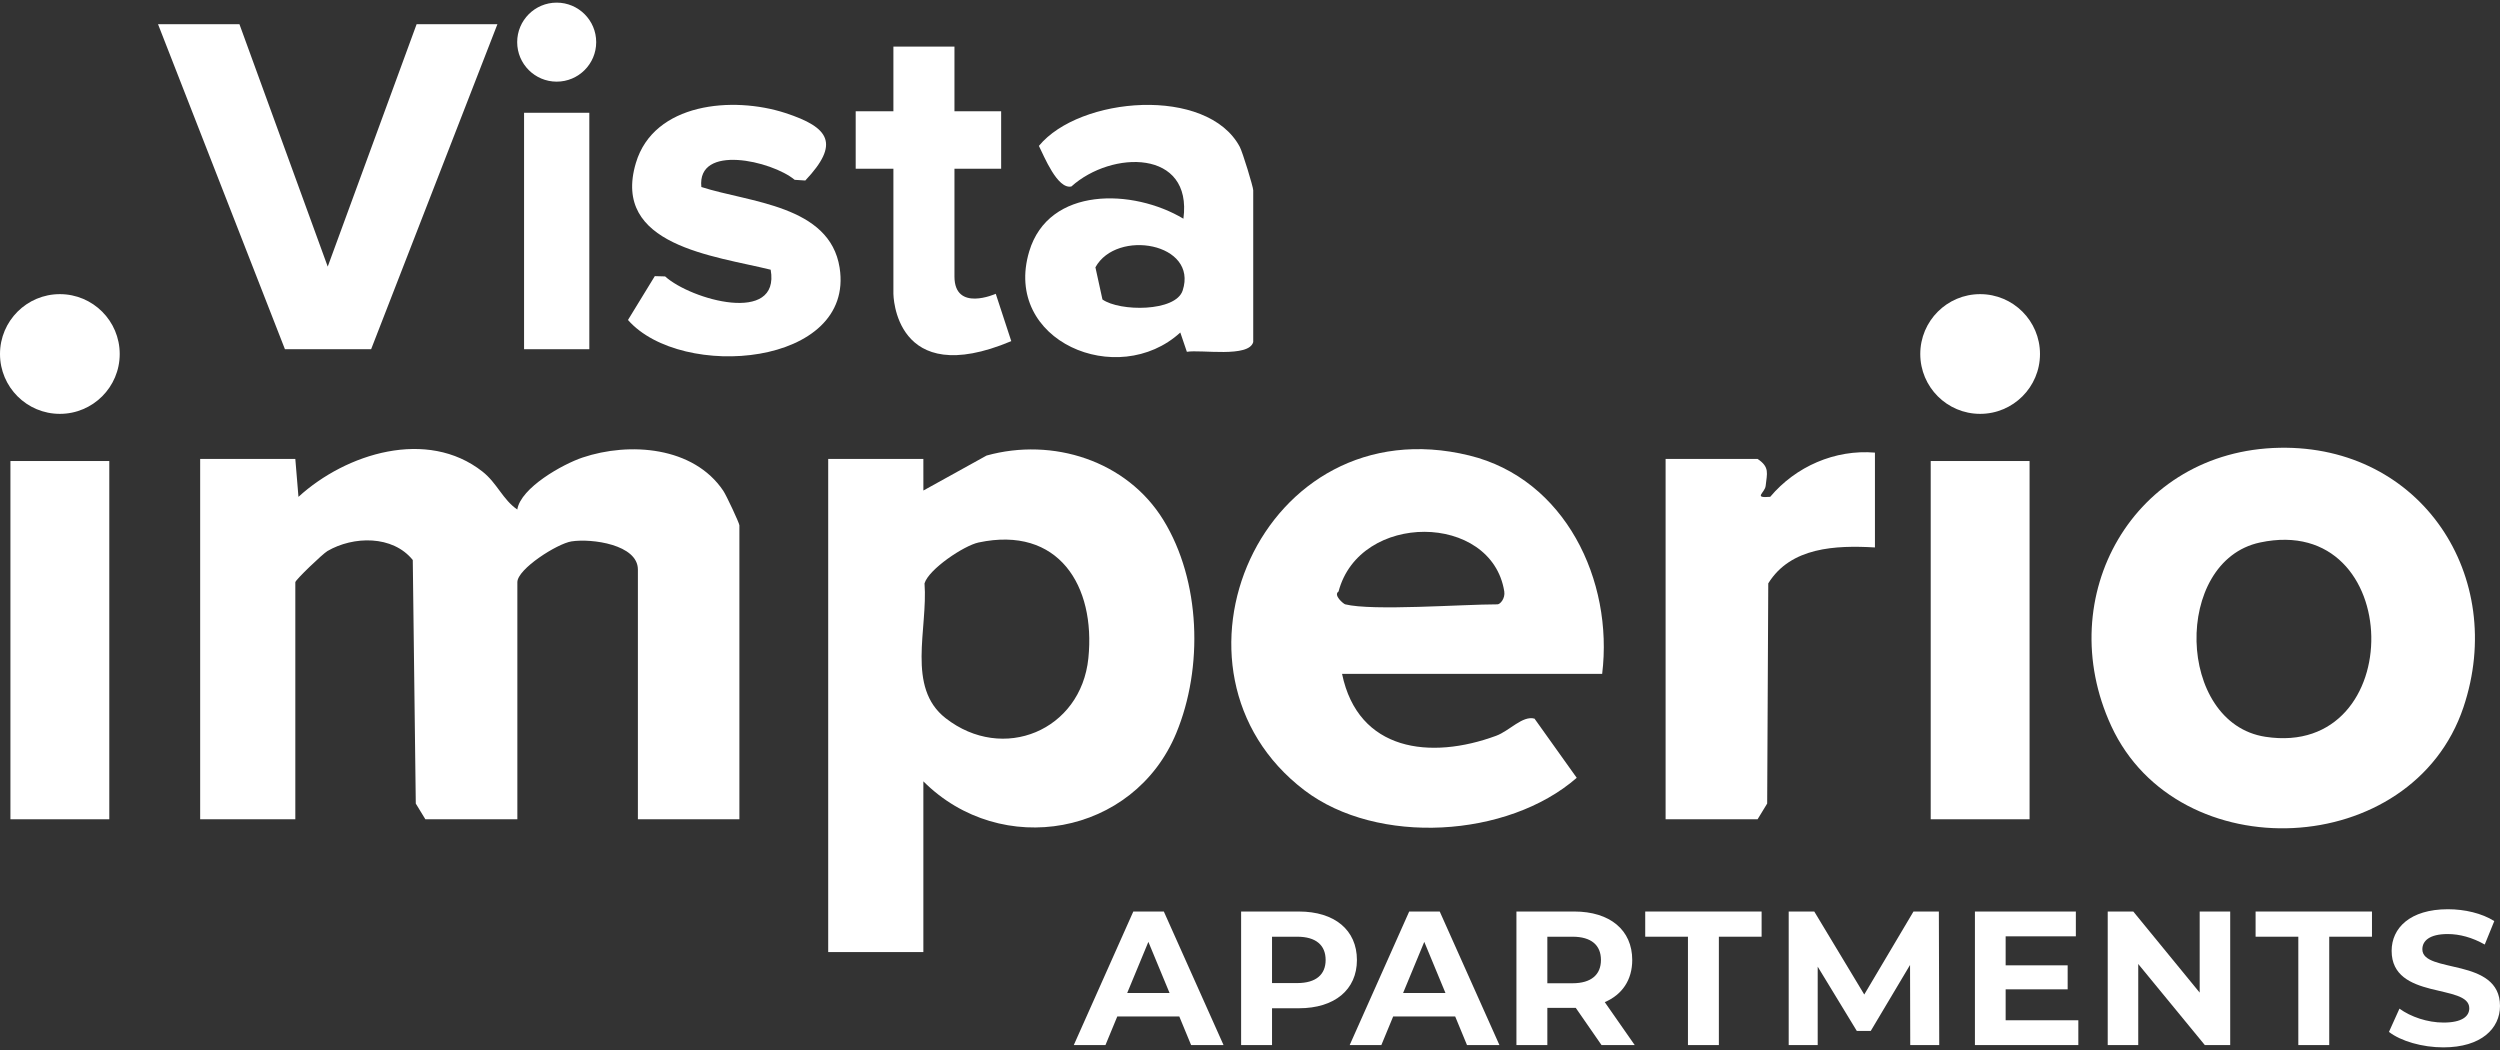 <?xml version="1.0" encoding="UTF-8"?>
<svg id="logos" xmlns="http://www.w3.org/2000/svg" viewBox="0 0 300 126">
  <rect x="0" y="0" width="300" height="126" fill="#333333" stroke="none"/>
  <defs>
    <style>
      .cls-1 {
        fill: #fff;
      }
    </style>
  </defs>
  <path class="cls-1" d="M35.438,55.073l.378,4.549c5.722-5.229,15.456-8.244,22.081-3.033,1.759,1.383,2.437,3.37,4.178,4.553.421-2.622,5.454-5.44,7.831-6.238,5.64-1.895,13.319-1.322,16.889,3.991.372.553,1.932,3.89,1.932,4.144v35.275h-12.18v-29.965c0-3.003-5.545-3.757-7.964-3.383-1.708.264-6.5,3.308-6.5,4.9v28.448h-11.038l-1.151-1.887-.361-29.226c-2.415-2.99-7.129-2.886-10.238-1.078-.567.33-3.856,3.476-3.856,3.744v28.448h-11.419v-43.241h11.419Z"/>
  <path class="cls-1" d="M110.803,93.762v20.482h-11.419v-59.171h11.419l.003,3.79,7.583-4.197c7.932-2.205,16.832.604,21.218,7.738,4.486,7.297,4.793,17.732,1.546,25.567-5.099,12.304-21.022,15.121-30.349,5.79ZM117.433,65.097c-1.762.374-5.978,3.2-6.491,4.907.419,5.475-2.201,12.482,2.526,16.172,6.901,5.387,16.253,1.485,17.136-7.194.886-8.704-3.59-15.92-13.171-13.885Z"/>
  <path class="cls-1" d="M273.546,53.733c17.043-.316,27.319,15.485,22.071,31.131-6.153,18.342-34.26,19.577-42.265,2.259-7.189-15.553,2.673-33.065,20.195-33.389ZM271.209,65.097c-10.471,2.225-10.073,21.669.634,23.317,17.259,2.657,16.852-27.032-.634-23.317Z"/>
  <path class="cls-1" d="M192.259,80.865h-31.212c1.923,9.291,10.6,10.342,18.493,7.428,1.611-.595,3.165-2.456,4.602-2.056l5.065,7.101c-8.278,7.227-23.937,8.145-32.667,1.502-18.82-14.32-5.152-46.268,19.769-40.183,11.509,2.81,17.322,14.986,15.951,26.208ZM161.427,72.521c3.26.813,14.021,0,18.27,0,.334,0,.948-.721.815-1.55-1.515-9.475-17.36-9.599-19.887.013-.663.43.592,1.485.801,1.537Z"/>
  <path class="cls-1" d="M224.993,54.314v11.379c-4.686-.271-10.106-.052-12.801,4.312l-.131,26.421-1.151,1.887h-11.038v-43.241h11.038c1.491.987,1.118,1.755.971,3.22-.087.863-1.565,1.501.544,1.327,3.059-3.638,7.774-5.707,12.568-5.306Z"/>
  <path class="cls-1" d="M150.389,41.038c-.504,1.922-6.271.885-7.965,1.179l-.787-2.315c-7.497,6.852-21.348,1.04-18.133-9.727,2.344-7.849,12.497-7.535,18.505-3.93,1.116-8.353-8.6-8.222-13.441-3.869-1.677.379-3.282-3.643-3.9-4.868,4.884-5.941,20.189-7.192,24.102.107.343.64,1.617,4.824,1.617,5.216v18.207ZM132.293,35.936c2.066,1.464,8.782,1.503,9.626-1.072,1.87-5.708-7.919-7.417-10.469-2.787l.844,3.859Z"/>
  <path class="cls-1" d="M84.162,22.441c5.764,1.863,15.412,2.175,16.592,9.682,1.862,11.844-18.98,13.591-25.397,6.274l3.219-5.261,1.238.034c3.105,2.806,13.833,5.825,12.668-.805-6.738-1.67-19.137-2.875-16.177-12.808,2.159-7.247,11.656-8.04,17.925-6.001,5.362,1.744,6.56,3.701,2.406,8.105l-1.274-.083c-2.759-2.289-11.749-4.344-11.199.864Z"/>
  <path class="cls-1" d="M119.491,35.255s-4.956,2.228-4.956-2.079v-12.927h5.603v-6.896h-5.603v-7.759h-7.327v7.759h-4.525v6.896h4.525v15.007s.061,11.607,14.145,5.681l-1.862-5.681Z"/>
  <rect class="cls-1" x="62.888" y="13.533" width="7.83" height="28.373"/>
  <circle class="cls-1" cx="66.803" cy="5.057" r="4.741"/>
  <rect class="cls-1" x="1.252" y="55.323" width="11.863" height="42.99"/>
  <circle class="cls-1" cx="7.183" cy="42.48" r="7.183"/>
  <rect class="cls-1" x="231.685" y="55.323" width="11.863" height="42.99"/>
  <circle class="cls-1" cx="237.616" cy="42.48" r="7.183"/>
  <polygon class="cls-1" points="18.963 2.902 34.192 41.906 44.535 41.906 59.691 2.902 49.994 2.902 39.327 31.993 28.732 2.902 18.963 2.902"/>
  <g>
    <path class="cls-1" d="M141.515,121.975h-7.441l-1.419,3.434h-3.801l7.143-16.027h3.663l7.166,16.027h-3.892l-1.419-3.434ZM140.347,119.159l-2.542-6.136-2.541,6.136h5.083Z"/>
    <path class="cls-1" d="M162.831,115.198c0,3.572-2.679,5.793-6.96,5.793h-3.228v4.419h-3.709v-16.027h6.937c4.281,0,6.96,2.221,6.96,5.815ZM159.076,115.198c0-1.763-1.145-2.793-3.411-2.793h-3.022v5.563h3.022c2.267,0,3.411-1.03,3.411-2.77Z"/>
    <path class="cls-1" d="M174.622,121.975h-7.441l-1.419,3.434h-3.801l7.143-16.027h3.663l7.166,16.027h-3.892l-1.419-3.434ZM173.455,119.159l-2.542-6.136-2.541,6.136h5.083Z"/>
    <path class="cls-1" d="M192.183,125.409l-3.091-4.464h-3.411v4.464h-3.709v-16.027h6.937c4.281,0,6.96,2.221,6.96,5.815,0,2.404-1.213,4.167-3.297,5.06l3.595,5.152h-3.984ZM188.703,112.405h-3.022v5.586h3.022c2.267,0,3.411-1.053,3.411-2.793,0-1.763-1.145-2.793-3.411-2.793Z"/>
    <path class="cls-1" d="M202.556,112.405h-5.129v-3.022h13.966v3.022h-5.129v13.004h-3.709v-13.004Z"/>
    <path class="cls-1" d="M229.229,125.409l-.023-9.616-4.717,7.922h-1.671l-4.694-7.716v9.41h-3.48v-16.027h3.068l5.999,9.96,5.907-9.96h3.045l.045,16.027h-3.48Z"/>
    <path class="cls-1" d="M249.4,122.433v2.976h-12.409v-16.027h12.112v2.976h-8.425v3.481h7.441v2.884h-7.441v3.709h8.723Z"/>
    <path class="cls-1" d="M267.625,109.383v16.027h-3.045l-7.991-9.73v9.73h-3.663v-16.027h3.068l7.967,9.73v-9.73h3.663Z"/>
    <path class="cls-1" d="M275.8,112.405h-5.129v-3.022h13.966v3.022h-5.129v13.004h-3.709v-13.004Z"/>
    <path class="cls-1" d="M286.675,123.829l1.259-2.793c1.351.985,3.366,1.671,5.289,1.671,2.198,0,3.091-.733,3.091-1.717,0-2.999-9.318-.938-9.318-6.891,0-2.725,2.198-4.991,6.754-4.991,2.015,0,4.075.481,5.564,1.42l-1.145,2.816c-1.488-.847-3.022-1.259-4.442-1.259-2.198,0-3.045.824-3.045,1.831,0,2.954,9.318.916,9.318,6.8,0,2.679-2.221,4.968-6.8,4.968-2.542,0-5.106-.756-6.525-1.855Z"/>
  </g>
</svg>